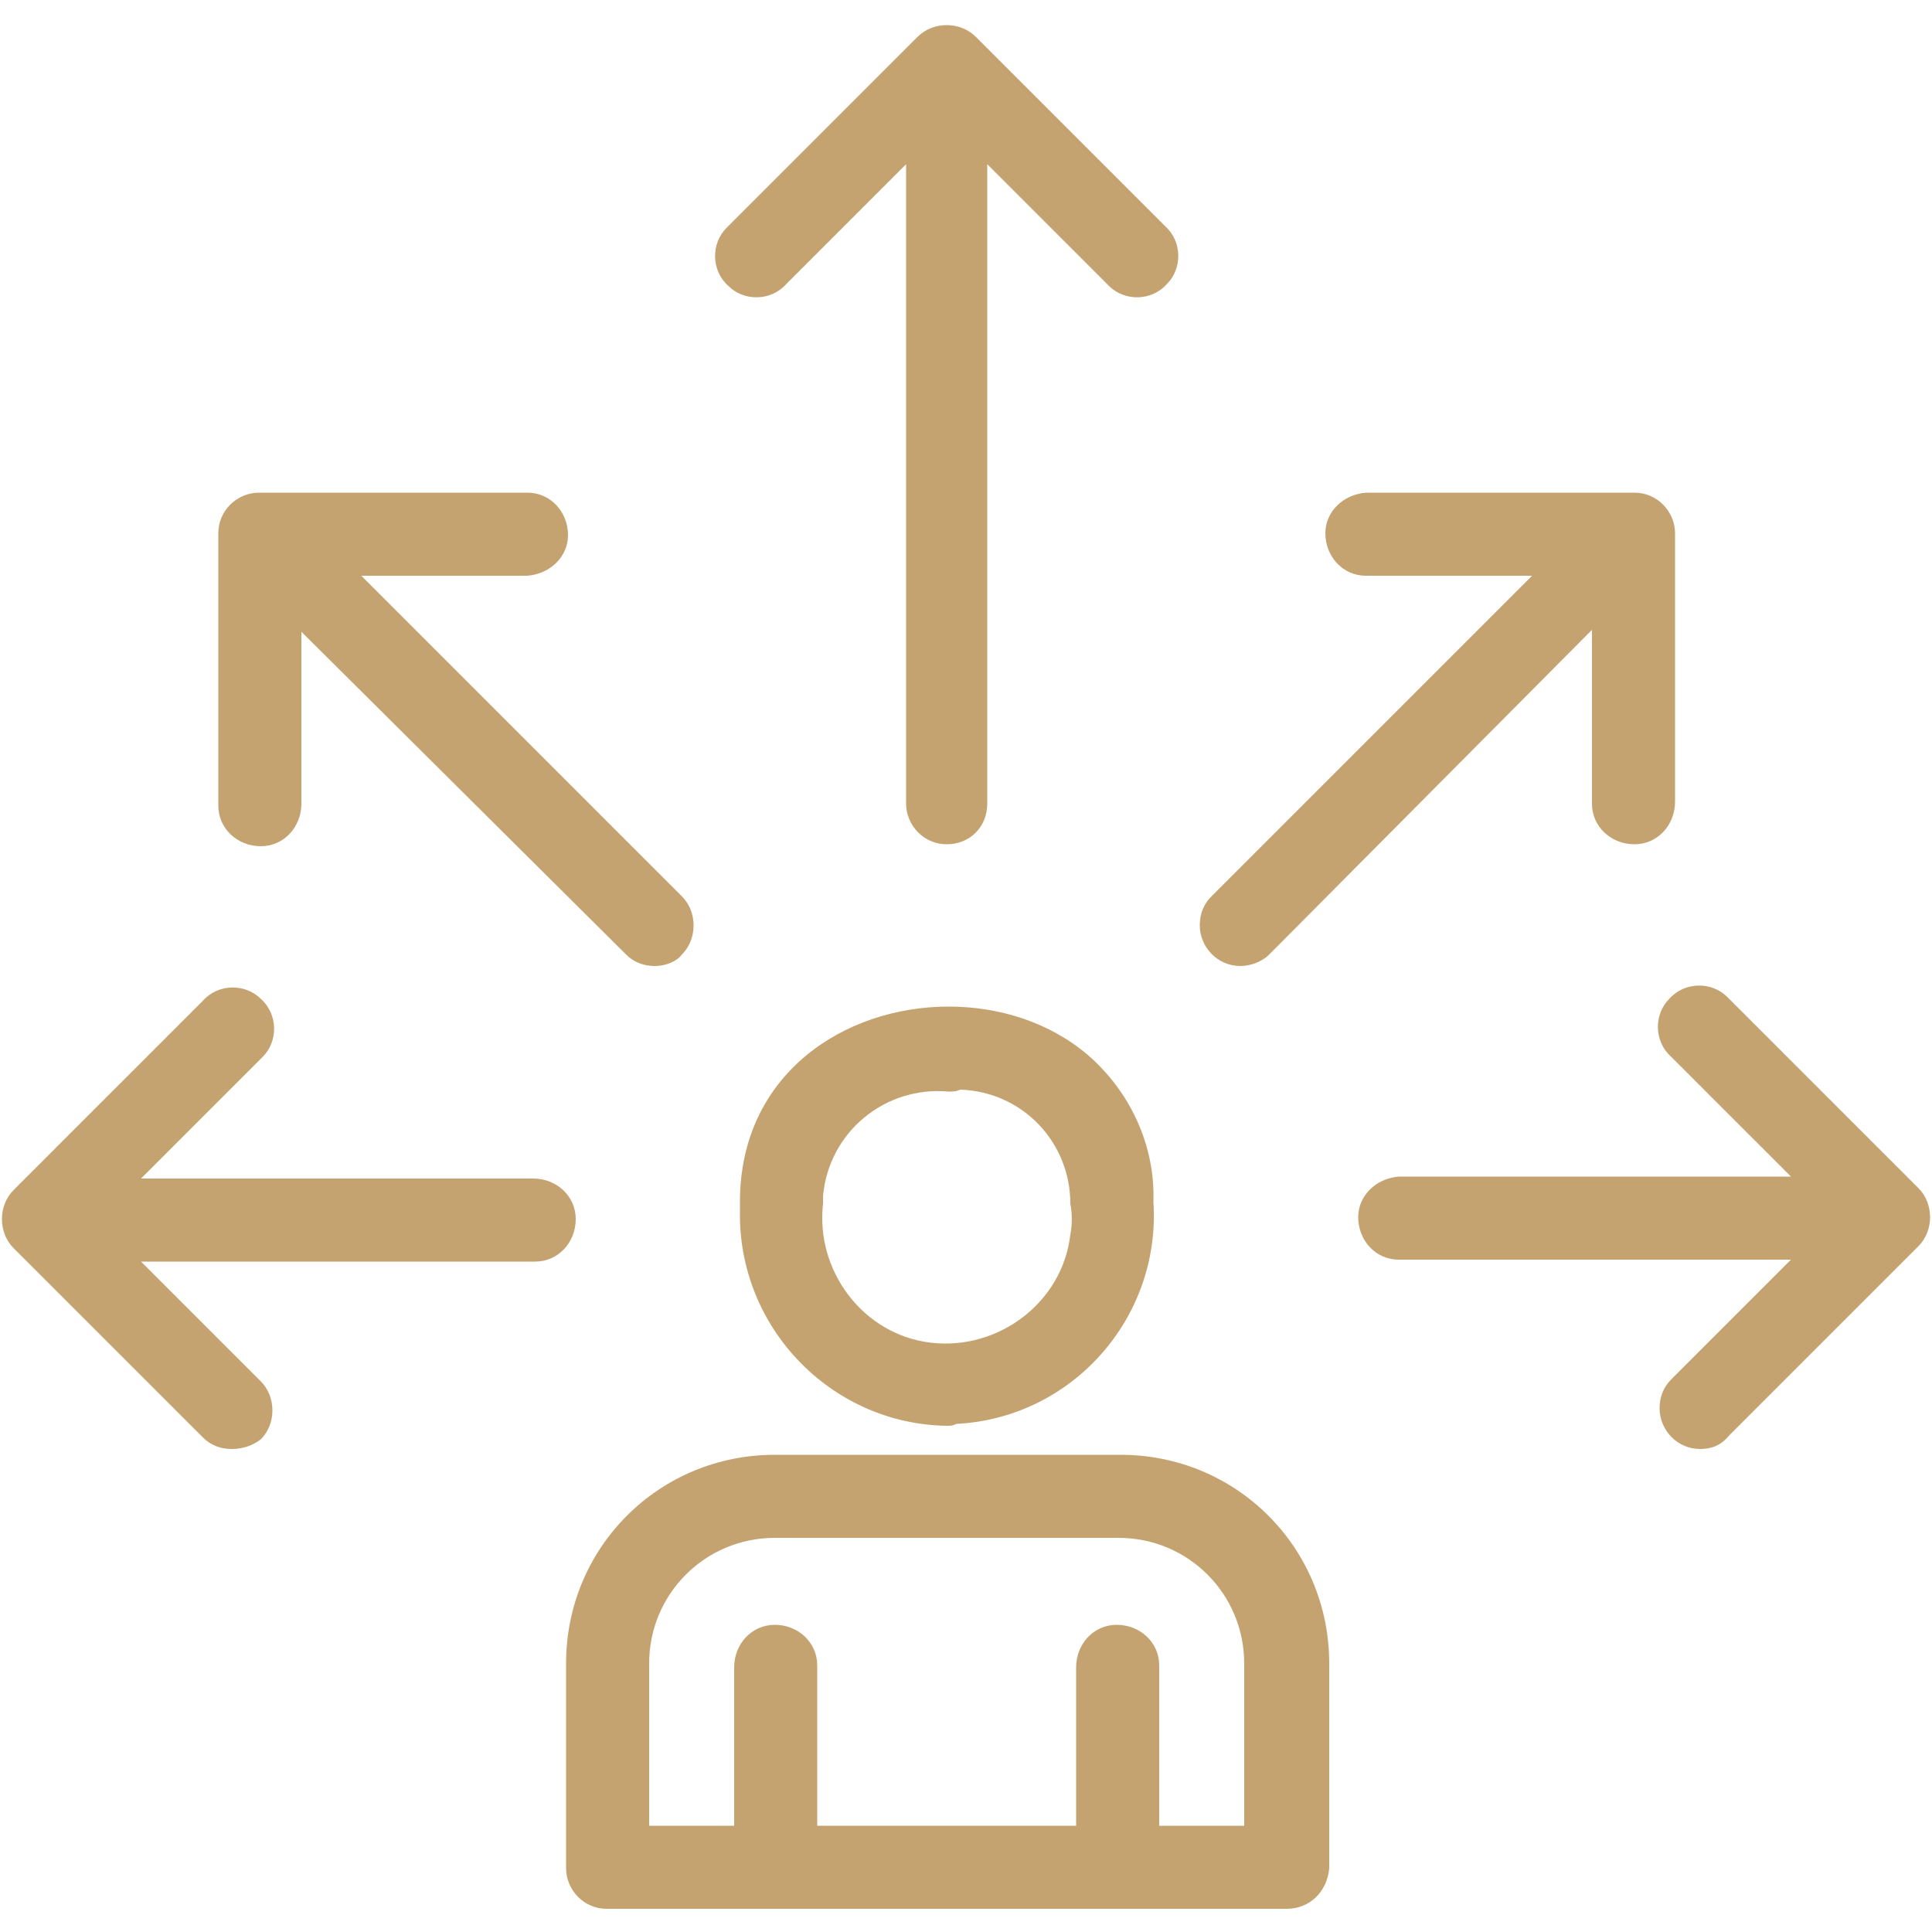 <?xml version="1.0" encoding="UTF-8"?> <!-- Generator: Adobe Illustrator 25.2.3, SVG Export Plug-In . SVG Version: 6.00 Build 0) --> <svg xmlns="http://www.w3.org/2000/svg" xmlns:xlink="http://www.w3.org/1999/xlink" version="1.1" id="Ebene_1" x="0px" y="0px" viewBox="0 0 100 100" style="enable-background:new 0 0 100 100;" xml:space="preserve"> <style type="text/css"> .st0{fill:none;} .st1{fill:#C5A371;} </style> <rect class="st0" width="100" height="100"></rect> <path id="person-expand" class="st1" d="M66.6,98.8H31.4c-1.2,0-2.1-1-2.1-2.1c0,0,0,0,0,0V86.1c0-6,4.8-10.8,10.8-10.8h17.9 c6,0,10.8,4.8,10.8,10.8v10.6C68.7,97.9,67.8,98.8,66.6,98.8C66.6,98.8,66.6,98.8,66.6,98.8z M60,94.5h4.4v-8.4 c0-3.6-2.9-6.5-6.5-6.5H40.1c-3.6,0-6.5,2.9-6.5,6.5v8.4H38v-8.2c0-1.2,0.9-2.2,2.1-2.2c1.2,0,2.2,0.9,2.2,2.1c0,0,0,0.1,0,0.1v8.2 h13.4v-8.2c0-1.2,0.9-2.2,2.1-2.2c1.2,0,2.2,0.9,2.2,2.1c0,0,0,0.1,0,0.1L60,94.5z M12,75c-0.6,0-1.1-0.2-1.5-0.6l-9.8-9.8 c-0.8-0.8-0.8-2.2,0-3l9.8-9.8c0.8-0.9,2.2-0.9,3-0.1c0.9,0.8,0.9,2.2,0.1,3c0,0,0,0-0.1,0.1l-6.2,6.2h20.3c1.2,0,2.2,0.9,2.2,2.1 c0,1.2-0.9,2.2-2.1,2.2c0,0-0.1,0-0.1,0H7.3l6.2,6.2c0.8,0.8,0.8,2.2,0,3C13.1,74.8,12.6,75,12,75L12,75z M88,75 c-1.2,0-2.1-1-2.1-2.1c0-0.6,0.2-1.1,0.6-1.5l6.2-6.2H72.4c-1.2,0-2.1-1-2.1-2.2c0-1.1,0.9-2,2.1-2.1h20.3l-6.2-6.2 c-0.9-0.8-0.9-2.2-0.1-3c0.8-0.9,2.2-0.9,3-0.1c0,0,0,0,0.1,0.1l9.8,9.8c0.8,0.8,0.8,2.2,0,3l-9.8,9.8C89.1,74.8,88.6,75,88,75 L88,75z M49,73.8c-6-0.1-10.8-5.1-10.7-11.1c0-0.2,0-0.3,0-0.5c0-6.6,5.4-10.1,10.8-10.1c2.6,0,5.2,0.8,7.2,2.5 c2.2,1.9,3.5,4.7,3.4,7.6c0.4,6-4.2,11.2-10.2,11.5C49.3,73.8,49.2,73.8,49,73.8L49,73.8z M49.1,56.5c-3.3-0.3-6.2,2.1-6.5,5.4 c0,0.1,0,0.3,0,0.4c-0.4,3.5,2.1,6.8,5.6,7.2c3.5,0.4,6.8-2.1,7.2-5.6c0.1-0.5,0.1-1.1,0-1.6c0-3.2-2.5-5.8-5.7-5.9 C49.5,56.5,49.3,56.5,49.1,56.5L49.1,56.5z M64.2,50c-1.2,0-2.1-1-2.1-2.1c0-0.6,0.2-1.1,0.6-1.5l16.6-16.6h-8.6 c-1.2,0-2.1-1-2.1-2.2c0-1.1,0.9-2,2.1-2.1h13.9c1.2,0,2.1,1,2.1,2.1l0,0v13.9c0,1.2-0.9,2.2-2.1,2.2c-1.2,0-2.2-0.9-2.2-2.1 c0,0,0-0.1,0-0.1v-8.9L65.7,49.4C65.3,49.8,64.7,50,64.2,50z M33.9,50c-0.6,0-1.1-0.2-1.5-0.6L15.6,32.7v8.9c0,1.2-0.9,2.2-2.1,2.2 c-1.2,0-2.2-0.9-2.2-2.1c0,0,0-0.1,0-0.1V27.6c0-1.2,1-2.1,2.1-2.1l0,0h13.9c1.2,0,2.1,1,2.1,2.2c0,1.1-0.9,2-2.1,2.1h-8.6 l16.6,16.6c0.8,0.8,0.8,2.2,0,3C35,49.8,34.4,50,33.9,50L33.9,50z M49,43.7c-1.2,0-2.1-1-2.1-2.1l0,0V8.5l-6.2,6.2 c-0.8,0.9-2.2,0.9-3,0.1c-0.9-0.8-0.9-2.2-0.1-3c0,0,0,0,0.1-0.1l9.8-9.8c0.8-0.8,2.2-0.8,3,0c0,0,0,0,0,0l9.8,9.8 c0.9,0.8,0.9,2.2,0.1,3c-0.8,0.9-2.2,0.9-3,0.1c0,0,0,0-0.1-0.1l-6.2-6.2v33.1C51.1,42.8,50.2,43.7,49,43.7L49,43.7z"></path> </svg> 